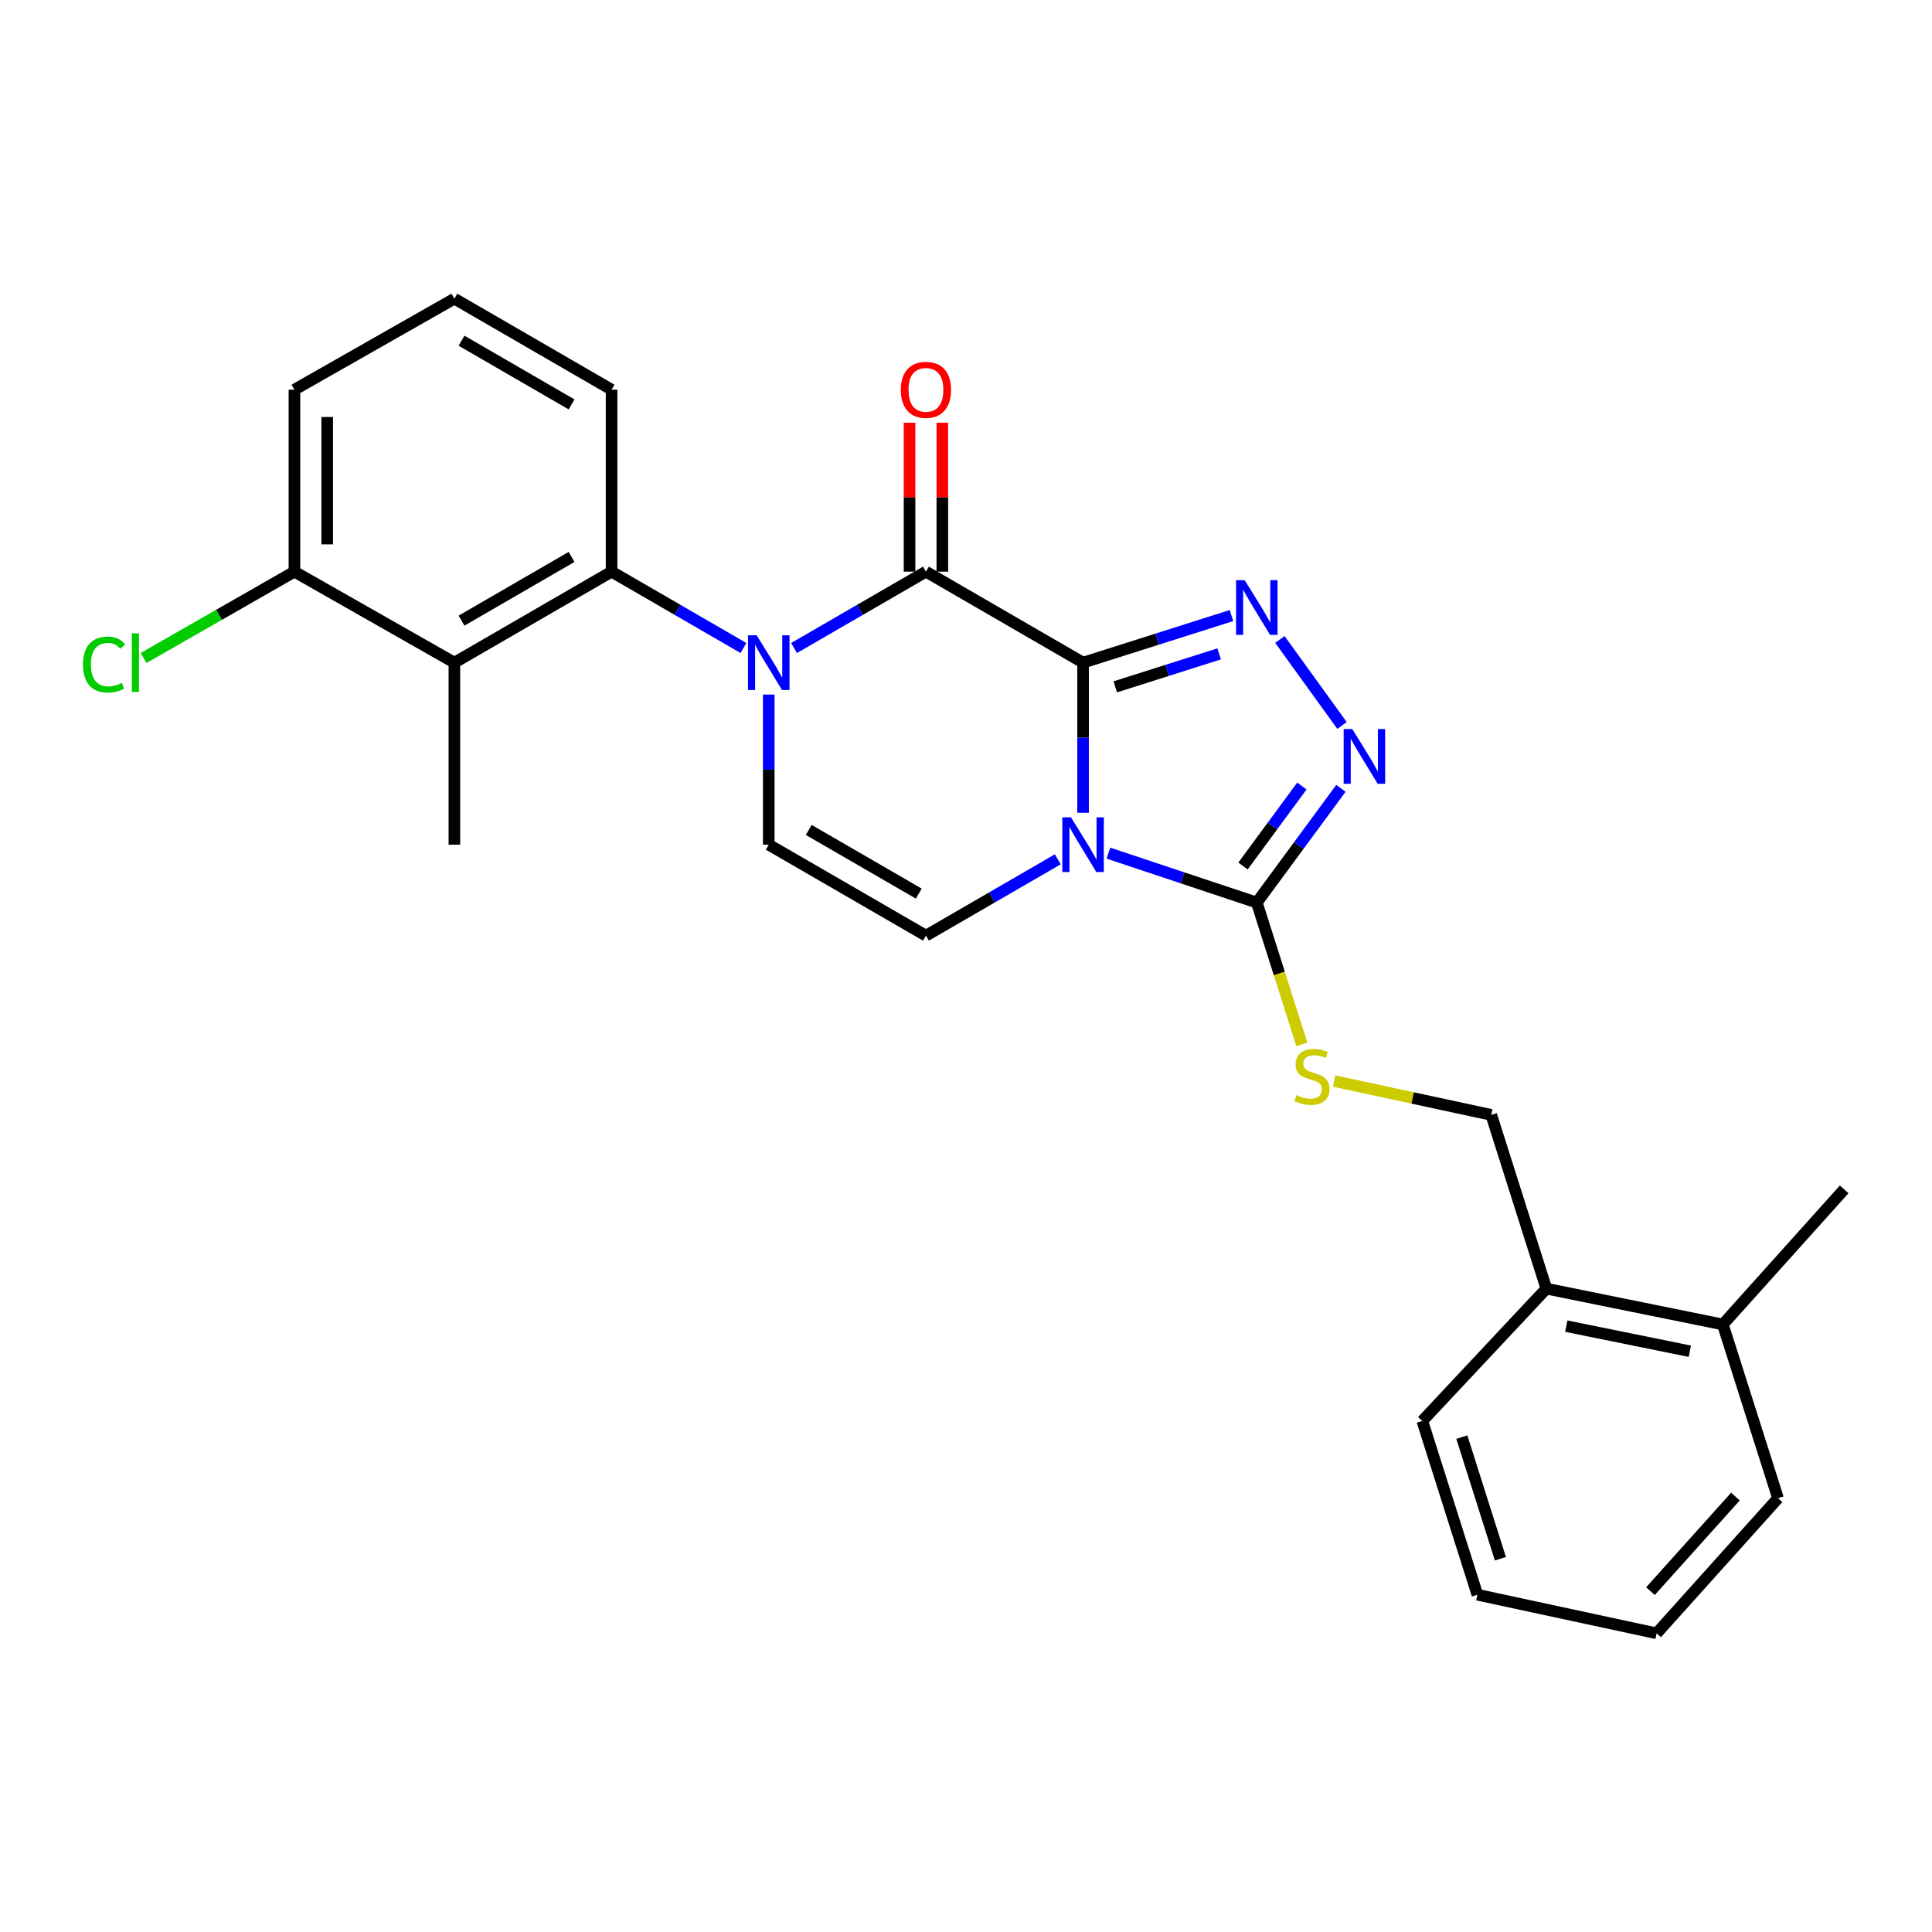 <?xml version='1.0' encoding='iso-8859-1'?>
<svg version='1.1' baseProfile='full'
              xmlns='http://www.w3.org/2000/svg'
                      xmlns:rdkit='http://www.rdkit.org/xml'
                      xmlns:xlink='http://www.w3.org/1999/xlink'
                  xml:space='preserve'
width='1000px' height='1000px' viewBox='0 0 1000 1000'>
<!-- END OF HEADER -->
<rect style='opacity:1.0;fill:#FFFFFF;stroke:none' width='1000' height='1000' x='0' y='0'> </rect>
<path class='bond-0' d='M 560.6,342.991 L 560.6,381.841' style='fill:none;fill-rule:evenodd;stroke:#000000;stroke-width:6px;stroke-linecap:butt;stroke-linejoin:miter;stroke-opacity:1' />
<path class='bond-0' d='M 560.6,381.841 L 560.6,420.691' style='fill:none;fill-rule:evenodd;stroke:#0000FF;stroke-width:6px;stroke-linecap:butt;stroke-linejoin:miter;stroke-opacity:1' />
<path class='bond-2' d='M 560.6,342.991 L 479.266,295.889' style='fill:none;fill-rule:evenodd;stroke:#000000;stroke-width:6px;stroke-linecap:butt;stroke-linejoin:miter;stroke-opacity:1' />
<path class='bond-3' d='M 560.6,342.991 L 599.008,330.802' style='fill:none;fill-rule:evenodd;stroke:#000000;stroke-width:6px;stroke-linecap:butt;stroke-linejoin:miter;stroke-opacity:1' />
<path class='bond-3' d='M 599.008,330.802 L 637.416,318.613' style='fill:none;fill-rule:evenodd;stroke:#0000FF;stroke-width:6px;stroke-linecap:butt;stroke-linejoin:miter;stroke-opacity:1' />
<path class='bond-3' d='M 577.257,355.513 L 604.142,346.981' style='fill:none;fill-rule:evenodd;stroke:#000000;stroke-width:6px;stroke-linecap:butt;stroke-linejoin:miter;stroke-opacity:1' />
<path class='bond-3' d='M 604.142,346.981 L 631.028,338.449' style='fill:none;fill-rule:evenodd;stroke:#0000FF;stroke-width:6px;stroke-linecap:butt;stroke-linejoin:miter;stroke-opacity:1' />
<path class='bond-4' d='M 573.709,441.575 L 612.112,454.375' style='fill:none;fill-rule:evenodd;stroke:#0000FF;stroke-width:6px;stroke-linecap:butt;stroke-linejoin:miter;stroke-opacity:1' />
<path class='bond-4' d='M 612.112,454.375 L 650.514,467.174' style='fill:none;fill-rule:evenodd;stroke:#000000;stroke-width:6px;stroke-linecap:butt;stroke-linejoin:miter;stroke-opacity:1' />
<path class='bond-6' d='M 547.51,444.783 L 513.388,464.537' style='fill:none;fill-rule:evenodd;stroke:#0000FF;stroke-width:6px;stroke-linecap:butt;stroke-linejoin:miter;stroke-opacity:1' />
<path class='bond-6' d='M 513.388,464.537 L 479.266,484.29' style='fill:none;fill-rule:evenodd;stroke:#000000;stroke-width:6px;stroke-linecap:butt;stroke-linejoin:miter;stroke-opacity:1' />
<path class='bond-1' d='M 410.995,335.413 L 445.131,315.651' style='fill:none;fill-rule:evenodd;stroke:#0000FF;stroke-width:6px;stroke-linecap:butt;stroke-linejoin:miter;stroke-opacity:1' />
<path class='bond-1' d='M 445.131,315.651 L 479.266,295.889' style='fill:none;fill-rule:evenodd;stroke:#000000;stroke-width:6px;stroke-linecap:butt;stroke-linejoin:miter;stroke-opacity:1' />
<path class='bond-7' d='M 384.815,335.412 L 350.684,315.65' style='fill:none;fill-rule:evenodd;stroke:#0000FF;stroke-width:6px;stroke-linecap:butt;stroke-linejoin:miter;stroke-opacity:1' />
<path class='bond-7' d='M 350.684,315.65 L 316.553,295.889' style='fill:none;fill-rule:evenodd;stroke:#000000;stroke-width:6px;stroke-linecap:butt;stroke-linejoin:miter;stroke-opacity:1' />
<path class='bond-8' d='M 397.905,359.507 L 397.905,398.356' style='fill:none;fill-rule:evenodd;stroke:#0000FF;stroke-width:6px;stroke-linecap:butt;stroke-linejoin:miter;stroke-opacity:1' />
<path class='bond-8' d='M 397.905,398.356 L 397.905,437.206' style='fill:none;fill-rule:evenodd;stroke:#000000;stroke-width:6px;stroke-linecap:butt;stroke-linejoin:miter;stroke-opacity:1' />
<path class='bond-11' d='M 487.753,295.889 L 487.753,257.353' style='fill:none;fill-rule:evenodd;stroke:#000000;stroke-width:6px;stroke-linecap:butt;stroke-linejoin:miter;stroke-opacity:1' />
<path class='bond-11' d='M 487.753,257.353 L 487.753,218.817' style='fill:none;fill-rule:evenodd;stroke:#FF0000;stroke-width:6px;stroke-linecap:butt;stroke-linejoin:miter;stroke-opacity:1' />
<path class='bond-11' d='M 470.78,295.889 L 470.78,257.353' style='fill:none;fill-rule:evenodd;stroke:#000000;stroke-width:6px;stroke-linecap:butt;stroke-linejoin:miter;stroke-opacity:1' />
<path class='bond-11' d='M 470.78,257.353 L 470.78,218.817' style='fill:none;fill-rule:evenodd;stroke:#FF0000;stroke-width:6px;stroke-linecap:butt;stroke-linejoin:miter;stroke-opacity:1' />
<path class='bond-5' d='M 662.465,330.993 L 694.626,375.5' style='fill:none;fill-rule:evenodd;stroke:#0000FF;stroke-width:6px;stroke-linecap:butt;stroke-linejoin:miter;stroke-opacity:1' />
<path class='bond-10' d='M 650.514,467.174 L 662.178,503.888' style='fill:none;fill-rule:evenodd;stroke:#000000;stroke-width:6px;stroke-linecap:butt;stroke-linejoin:miter;stroke-opacity:1' />
<path class='bond-10' d='M 662.178,503.888 L 673.842,540.601' style='fill:none;fill-rule:evenodd;stroke:#CCCC00;stroke-width:6px;stroke-linecap:butt;stroke-linejoin:miter;stroke-opacity:1' />
<path class='bond-26' d='M 650.514,467.174 L 672.284,437.605' style='fill:none;fill-rule:evenodd;stroke:#000000;stroke-width:6px;stroke-linecap:butt;stroke-linejoin:miter;stroke-opacity:1' />
<path class='bond-26' d='M 672.284,437.605 L 694.054,408.036' style='fill:none;fill-rule:evenodd;stroke:#0000FF;stroke-width:6px;stroke-linecap:butt;stroke-linejoin:miter;stroke-opacity:1' />
<path class='bond-26' d='M 643.376,448.24 L 658.615,427.542' style='fill:none;fill-rule:evenodd;stroke:#000000;stroke-width:6px;stroke-linecap:butt;stroke-linejoin:miter;stroke-opacity:1' />
<path class='bond-26' d='M 658.615,427.542 L 673.854,406.843' style='fill:none;fill-rule:evenodd;stroke:#0000FF;stroke-width:6px;stroke-linecap:butt;stroke-linejoin:miter;stroke-opacity:1' />
<path class='bond-27' d='M 479.266,484.29 L 397.905,437.206' style='fill:none;fill-rule:evenodd;stroke:#000000;stroke-width:6px;stroke-linecap:butt;stroke-linejoin:miter;stroke-opacity:1' />
<path class='bond-27' d='M 475.564,462.536 L 418.611,429.577' style='fill:none;fill-rule:evenodd;stroke:#000000;stroke-width:6px;stroke-linecap:butt;stroke-linejoin:miter;stroke-opacity:1' />
<path class='bond-9' d='M 316.553,295.889 L 235.191,342.991' style='fill:none;fill-rule:evenodd;stroke:#000000;stroke-width:6px;stroke-linecap:butt;stroke-linejoin:miter;stroke-opacity:1' />
<path class='bond-9' d='M 295.844,288.264 L 238.891,321.236' style='fill:none;fill-rule:evenodd;stroke:#000000;stroke-width:6px;stroke-linecap:butt;stroke-linejoin:miter;stroke-opacity:1' />
<path class='bond-17' d='M 316.553,295.889 L 316.553,201.702' style='fill:none;fill-rule:evenodd;stroke:#000000;stroke-width:6px;stroke-linecap:butt;stroke-linejoin:miter;stroke-opacity:1' />
<path class='bond-12' d='M 235.191,342.991 L 152.396,295.889' style='fill:none;fill-rule:evenodd;stroke:#000000;stroke-width:6px;stroke-linecap:butt;stroke-linejoin:miter;stroke-opacity:1' />
<path class='bond-18' d='M 235.191,342.991 L 235.191,437.206' style='fill:none;fill-rule:evenodd;stroke:#000000;stroke-width:6px;stroke-linecap:butt;stroke-linejoin:miter;stroke-opacity:1' />
<path class='bond-13' d='M 690.531,559.546 L 731.2,568.304' style='fill:none;fill-rule:evenodd;stroke:#CCCC00;stroke-width:6px;stroke-linecap:butt;stroke-linejoin:miter;stroke-opacity:1' />
<path class='bond-13' d='M 731.2,568.304 L 771.868,577.062' style='fill:none;fill-rule:evenodd;stroke:#000000;stroke-width:6px;stroke-linecap:butt;stroke-linejoin:miter;stroke-opacity:1' />
<path class='bond-16' d='M 152.396,295.889 L 113.349,318.235' style='fill:none;fill-rule:evenodd;stroke:#000000;stroke-width:6px;stroke-linecap:butt;stroke-linejoin:miter;stroke-opacity:1' />
<path class='bond-16' d='M 113.349,318.235 L 74.302,340.582' style='fill:none;fill-rule:evenodd;stroke:#00CC00;stroke-width:6px;stroke-linecap:butt;stroke-linejoin:miter;stroke-opacity:1' />
<path class='bond-28' d='M 152.396,295.889 L 152.396,201.702' style='fill:none;fill-rule:evenodd;stroke:#000000;stroke-width:6px;stroke-linecap:butt;stroke-linejoin:miter;stroke-opacity:1' />
<path class='bond-28' d='M 169.37,281.761 L 169.37,215.83' style='fill:none;fill-rule:evenodd;stroke:#000000;stroke-width:6px;stroke-linecap:butt;stroke-linejoin:miter;stroke-opacity:1' />
<path class='bond-14' d='M 771.868,577.062 L 800.385,666.995' style='fill:none;fill-rule:evenodd;stroke:#000000;stroke-width:6px;stroke-linecap:butt;stroke-linejoin:miter;stroke-opacity:1' />
<path class='bond-15' d='M 800.385,666.995 L 891.733,685.544' style='fill:none;fill-rule:evenodd;stroke:#000000;stroke-width:6px;stroke-linecap:butt;stroke-linejoin:miter;stroke-opacity:1' />
<path class='bond-15' d='M 810.709,686.412 L 874.653,699.396' style='fill:none;fill-rule:evenodd;stroke:#000000;stroke-width:6px;stroke-linecap:butt;stroke-linejoin:miter;stroke-opacity:1' />
<path class='bond-21' d='M 800.385,666.995 L 736.185,735.485' style='fill:none;fill-rule:evenodd;stroke:#000000;stroke-width:6px;stroke-linecap:butt;stroke-linejoin:miter;stroke-opacity:1' />
<path class='bond-22' d='M 891.733,685.544 L 954.545,615.611' style='fill:none;fill-rule:evenodd;stroke:#000000;stroke-width:6px;stroke-linecap:butt;stroke-linejoin:miter;stroke-opacity:1' />
<path class='bond-23' d='M 891.733,685.544 L 920.305,775.477' style='fill:none;fill-rule:evenodd;stroke:#000000;stroke-width:6px;stroke-linecap:butt;stroke-linejoin:miter;stroke-opacity:1' />
<path class='bond-19' d='M 316.553,201.702 L 235.191,154.59' style='fill:none;fill-rule:evenodd;stroke:#000000;stroke-width:6px;stroke-linecap:butt;stroke-linejoin:miter;stroke-opacity:1' />
<path class='bond-19' d='M 295.843,209.325 L 238.89,176.346' style='fill:none;fill-rule:evenodd;stroke:#000000;stroke-width:6px;stroke-linecap:butt;stroke-linejoin:miter;stroke-opacity:1' />
<path class='bond-20' d='M 235.191,154.59 L 152.396,201.702' style='fill:none;fill-rule:evenodd;stroke:#000000;stroke-width:6px;stroke-linecap:butt;stroke-linejoin:miter;stroke-opacity:1' />
<path class='bond-25' d='M 736.185,735.485 L 764.702,825.428' style='fill:none;fill-rule:evenodd;stroke:#000000;stroke-width:6px;stroke-linecap:butt;stroke-linejoin:miter;stroke-opacity:1' />
<path class='bond-25' d='M 756.643,743.846 L 776.604,806.806' style='fill:none;fill-rule:evenodd;stroke:#000000;stroke-width:6px;stroke-linecap:butt;stroke-linejoin:miter;stroke-opacity:1' />
<path class='bond-29' d='M 920.305,775.477 L 857.474,845.41' style='fill:none;fill-rule:evenodd;stroke:#000000;stroke-width:6px;stroke-linecap:butt;stroke-linejoin:miter;stroke-opacity:1' />
<path class='bond-29' d='M 898.254,774.623 L 854.272,823.576' style='fill:none;fill-rule:evenodd;stroke:#000000;stroke-width:6px;stroke-linecap:butt;stroke-linejoin:miter;stroke-opacity:1' />
<path class='bond-24' d='M 857.474,845.41 L 764.702,825.428' style='fill:none;fill-rule:evenodd;stroke:#000000;stroke-width:6px;stroke-linecap:butt;stroke-linejoin:miter;stroke-opacity:1' />
<path  class='atom-1' d='M 554.34 423.046
L 563.62 438.046
Q 564.54 439.526, 566.02 442.206
Q 567.5 444.886, 567.58 445.046
L 567.58 423.046
L 571.34 423.046
L 571.34 451.366
L 567.46 451.366
L 557.5 434.966
Q 556.34 433.046, 555.1 430.846
Q 553.9 428.646, 553.54 427.966
L 553.54 451.366
L 549.86 451.366
L 549.86 423.046
L 554.34 423.046
' fill='#0000FF'/>
<path  class='atom-2' d='M 391.645 328.831
L 400.925 343.831
Q 401.845 345.311, 403.325 347.991
Q 404.805 350.671, 404.885 350.831
L 404.885 328.831
L 408.645 328.831
L 408.645 357.151
L 404.765 357.151
L 394.805 340.751
Q 393.645 338.831, 392.405 336.631
Q 391.205 334.431, 390.845 333.751
L 390.845 357.151
L 387.165 357.151
L 387.165 328.831
L 391.645 328.831
' fill='#0000FF'/>
<path  class='atom-4' d='M 644.254 300.296
L 653.534 315.296
Q 654.454 316.776, 655.934 319.456
Q 657.414 322.136, 657.494 322.296
L 657.494 300.296
L 661.254 300.296
L 661.254 328.616
L 657.374 328.616
L 647.414 312.216
Q 646.254 310.296, 645.014 308.096
Q 643.814 305.896, 643.454 305.216
L 643.454 328.616
L 639.774 328.616
L 639.774 300.296
L 644.254 300.296
' fill='#0000FF'/>
<path  class='atom-6' d='M 699.948 377.367
L 709.228 392.367
Q 710.148 393.847, 711.628 396.527
Q 713.108 399.207, 713.188 399.367
L 713.188 377.367
L 716.948 377.367
L 716.948 405.687
L 713.068 405.687
L 703.108 389.287
Q 701.948 387.367, 700.708 385.167
Q 699.508 382.967, 699.148 382.287
L 699.148 405.687
L 695.468 405.687
L 695.468 377.367
L 699.948 377.367
' fill='#0000FF'/>
<path  class='atom-11' d='M 671.078 566.799
Q 671.398 566.919, 672.718 567.479
Q 674.038 568.039, 675.478 568.399
Q 676.958 568.719, 678.398 568.719
Q 681.078 568.719, 682.638 567.439
Q 684.198 566.119, 684.198 563.839
Q 684.198 562.279, 683.398 561.319
Q 682.638 560.359, 681.438 559.839
Q 680.238 559.319, 678.238 558.719
Q 675.718 557.959, 674.198 557.239
Q 672.718 556.519, 671.638 554.999
Q 670.598 553.479, 670.598 550.919
Q 670.598 547.359, 672.998 545.159
Q 675.438 542.959, 680.238 542.959
Q 683.518 542.959, 687.238 544.519
L 686.318 547.599
Q 682.918 546.199, 680.358 546.199
Q 677.598 546.199, 676.078 547.359
Q 674.558 548.479, 674.598 550.439
Q 674.598 551.959, 675.358 552.879
Q 676.158 553.799, 677.278 554.319
Q 678.438 554.839, 680.358 555.439
Q 682.918 556.239, 684.438 557.039
Q 685.958 557.839, 687.038 559.479
Q 688.158 561.079, 688.158 563.839
Q 688.158 567.759, 685.518 569.879
Q 682.918 571.959, 678.558 571.959
Q 676.038 571.959, 674.118 571.399
Q 672.238 570.879, 669.998 569.959
L 671.078 566.799
' fill='#CCCC00'/>
<path  class='atom-12' d='M 466.266 201.782
Q 466.266 194.982, 469.626 191.182
Q 472.986 187.382, 479.266 187.382
Q 485.546 187.382, 488.906 191.182
Q 492.266 194.982, 492.266 201.782
Q 492.266 208.662, 488.866 212.582
Q 485.466 216.462, 479.266 216.462
Q 473.026 216.462, 469.626 212.582
Q 466.266 208.702, 466.266 201.782
M 479.266 213.262
Q 483.586 213.262, 485.906 210.382
Q 488.266 207.462, 488.266 201.782
Q 488.266 196.222, 485.906 193.422
Q 483.586 190.582, 479.266 190.582
Q 474.946 190.582, 472.586 193.382
Q 470.266 196.182, 470.266 201.782
Q 470.266 207.502, 472.586 210.382
Q 474.946 213.262, 479.266 213.262
' fill='#FF0000'/>
<path  class='atom-17' d='M 42.971 343.971
Q 42.971 336.931, 46.251 333.251
Q 49.571 329.531, 55.851 329.531
Q 61.691 329.531, 64.811 333.651
L 62.171 335.811
Q 59.891 332.811, 55.851 332.811
Q 51.571 332.811, 49.291 335.691
Q 47.051 338.531, 47.051 343.971
Q 47.051 349.571, 49.371 352.451
Q 51.731 355.331, 56.291 355.331
Q 59.411 355.331, 63.051 353.451
L 64.171 356.451
Q 62.691 357.411, 60.451 357.971
Q 58.211 358.531, 55.731 358.531
Q 49.571 358.531, 46.251 354.771
Q 42.971 351.011, 42.971 343.971
' fill='#00CC00'/>
<path  class='atom-17' d='M 68.251 327.811
L 71.931 327.811
L 71.931 358.171
L 68.251 358.171
L 68.251 327.811
' fill='#00CC00'/>
</svg>
